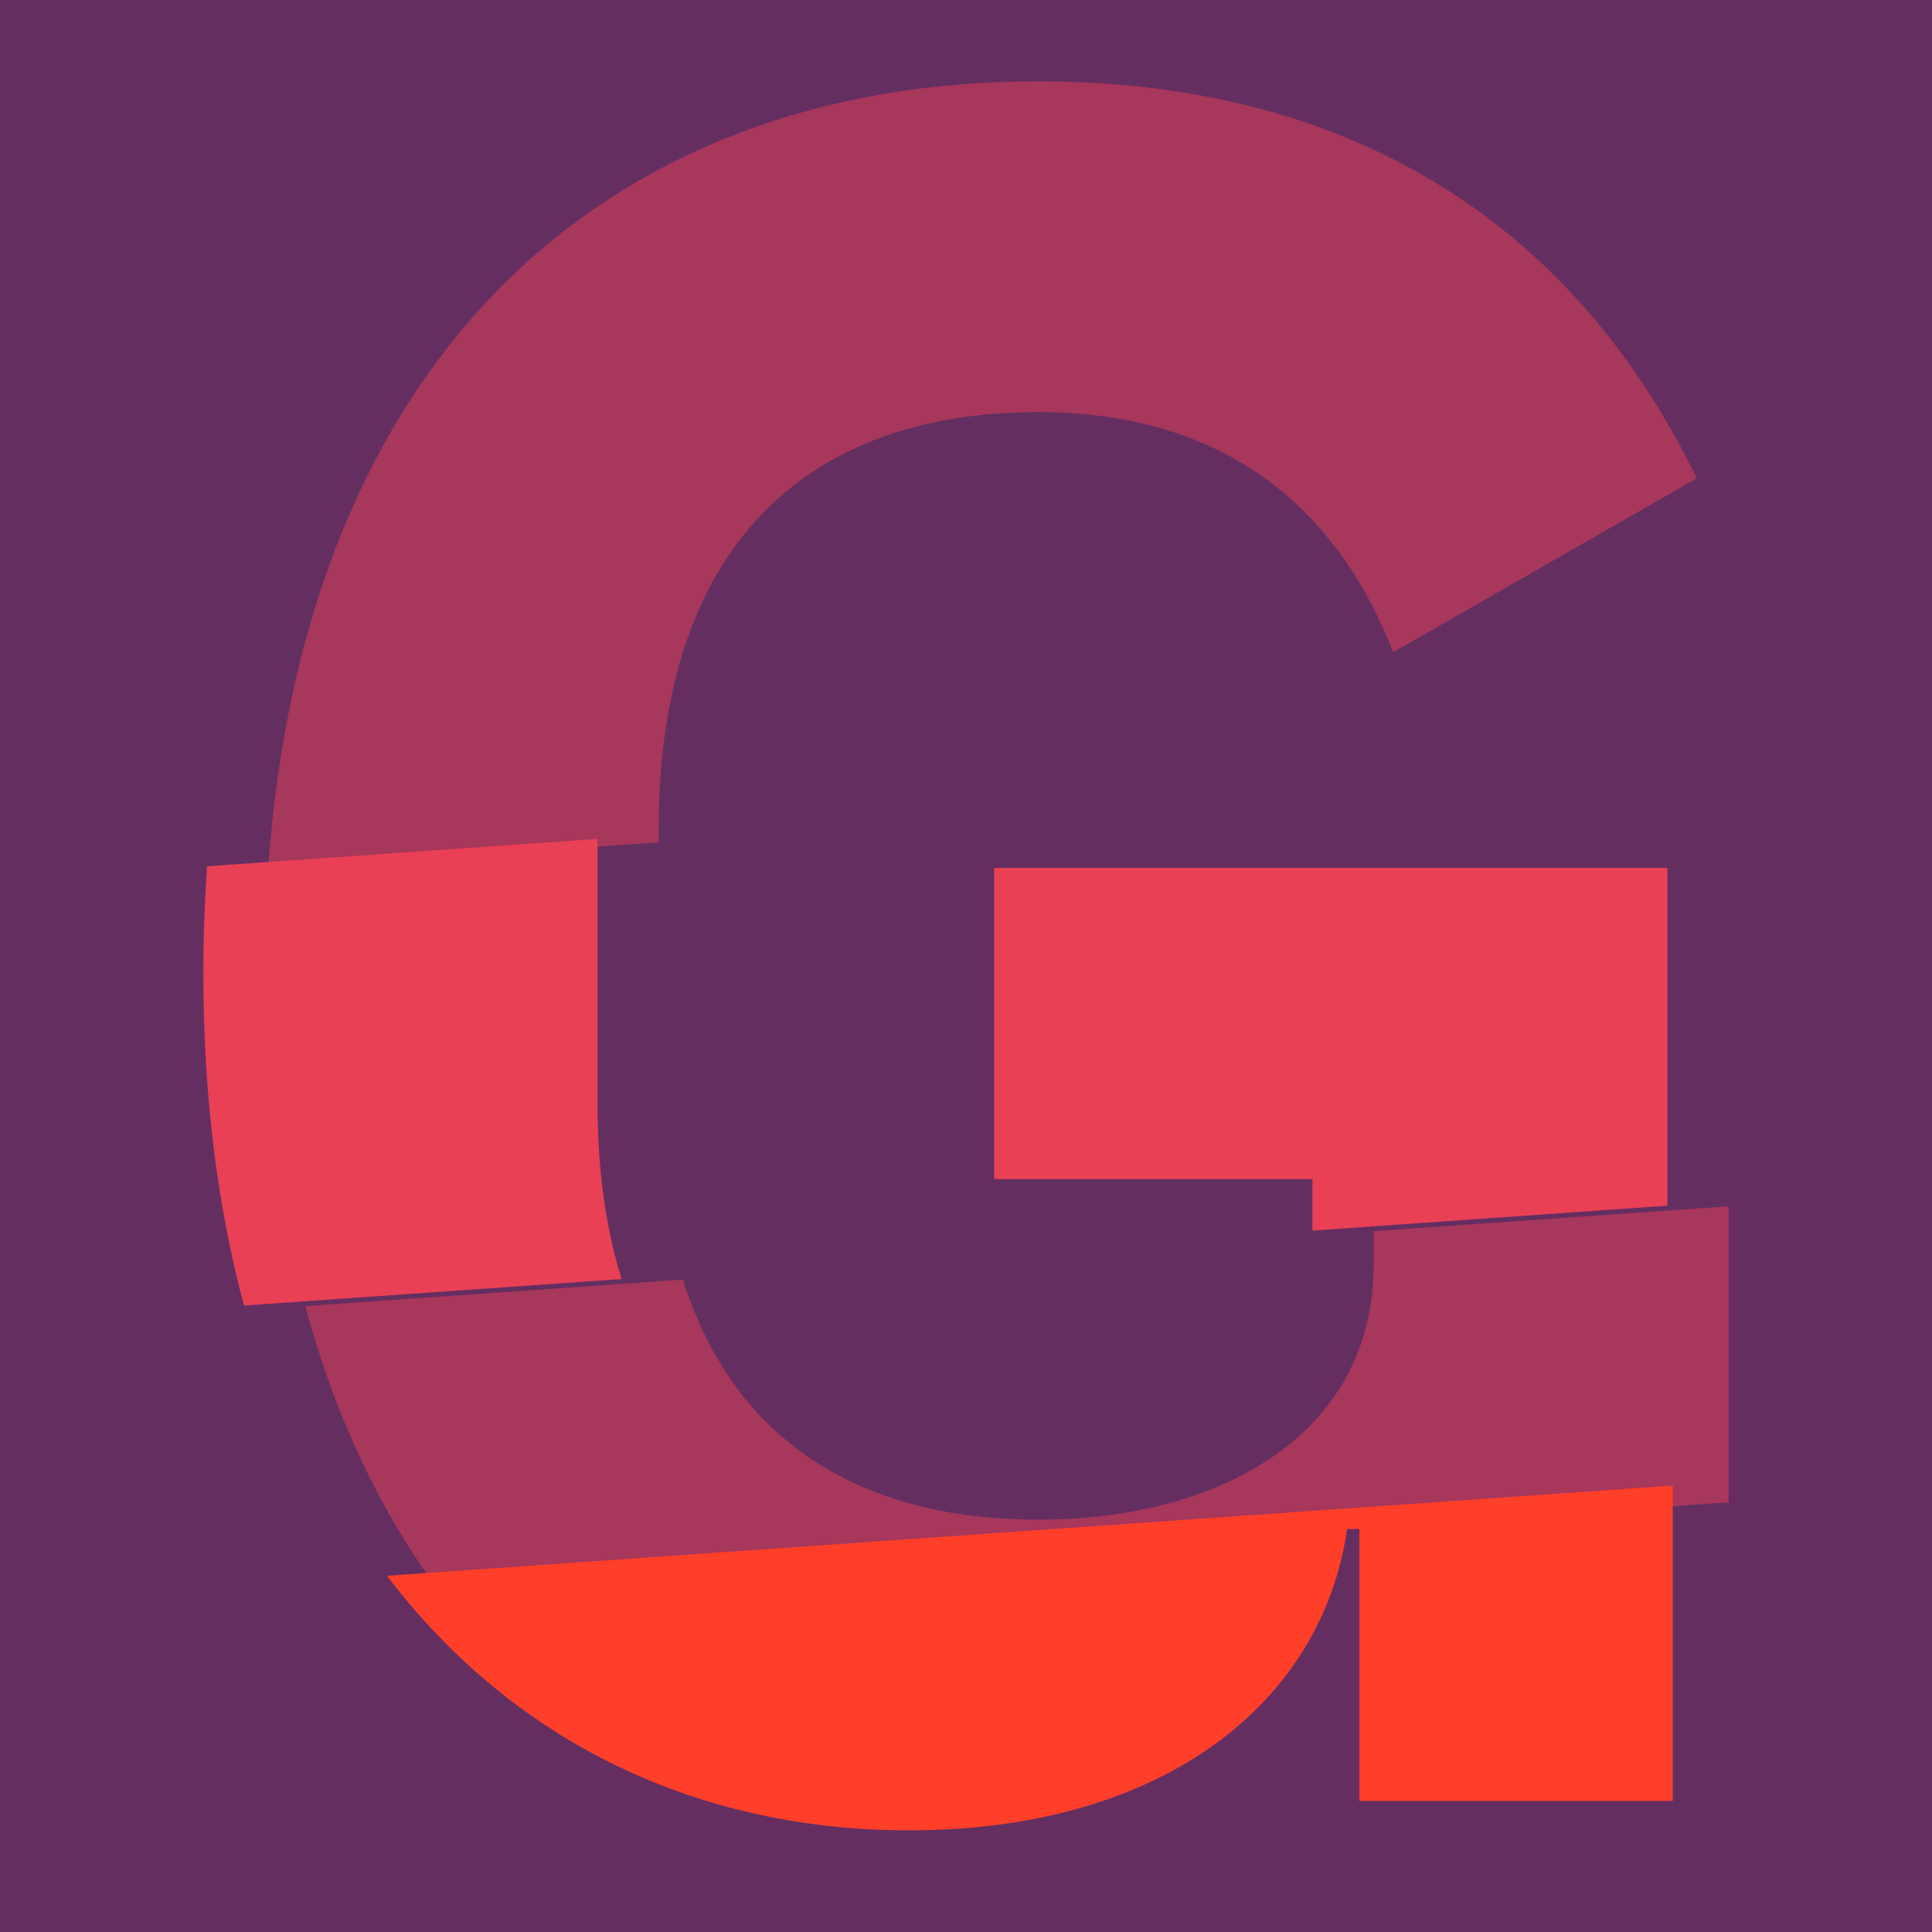 <svg width="32" height="32" viewBox="0 0 32 32" fill="none" xmlns="http://www.w3.org/2000/svg">
    <rect width="32" height="32" fill="#642E61" />
    <g opacity="0.5">
        <path fill-rule="evenodd" clip-rule="evenodd"
            d="M10.911 13.952V13.725C10.911 9.018 13.384 6.826 17.196 6.826C20.481 6.826 22.224 8.612 23.076 10.803L28.104 7.922C25.996 3.579 22.224 1.347 17.196 1.347C10.004 1.347 5.026 5.957 4.44 14.405L10.911 13.952Z"
            fill="#E94056" />
    </g>
    <g opacity="0.5">
        <path fill-rule="evenodd" clip-rule="evenodd"
            d="M28.632 24.883V19.98L22.752 20.392V20.949C22.752 23.709 20.278 25.17 17.196 25.17C14.287 25.17 12.157 23.893 11.311 21.194L5.057 21.633C5.559 23.498 6.324 25.083 7.295 26.38L28.632 24.883Z"
            fill="#E94056" />
    </g>
    <path fill-rule="evenodd" clip-rule="evenodd"
        d="M27.618 19.97V14.374H16.466V19.529H21.738V20.383L27.618 19.97ZM10.295 21.185C10.035 20.351 9.897 19.38 9.897 18.27V13.895L3.431 14.348C3.389 14.921 3.368 15.511 3.368 16.119C3.368 18.163 3.605 19.999 4.041 21.624L10.295 21.185Z"
        fill="#E94056" />
    <path fill-rule="evenodd" clip-rule="evenodd"
        d="M27.706 24.606V29.829H22.515V25.324H22.312C21.907 28.165 19.312 30.316 15.054 30.316C11.59 30.316 8.52 28.882 6.41 26.1L27.706 24.606Z"
        fill="#FF3F2A" />
</svg>